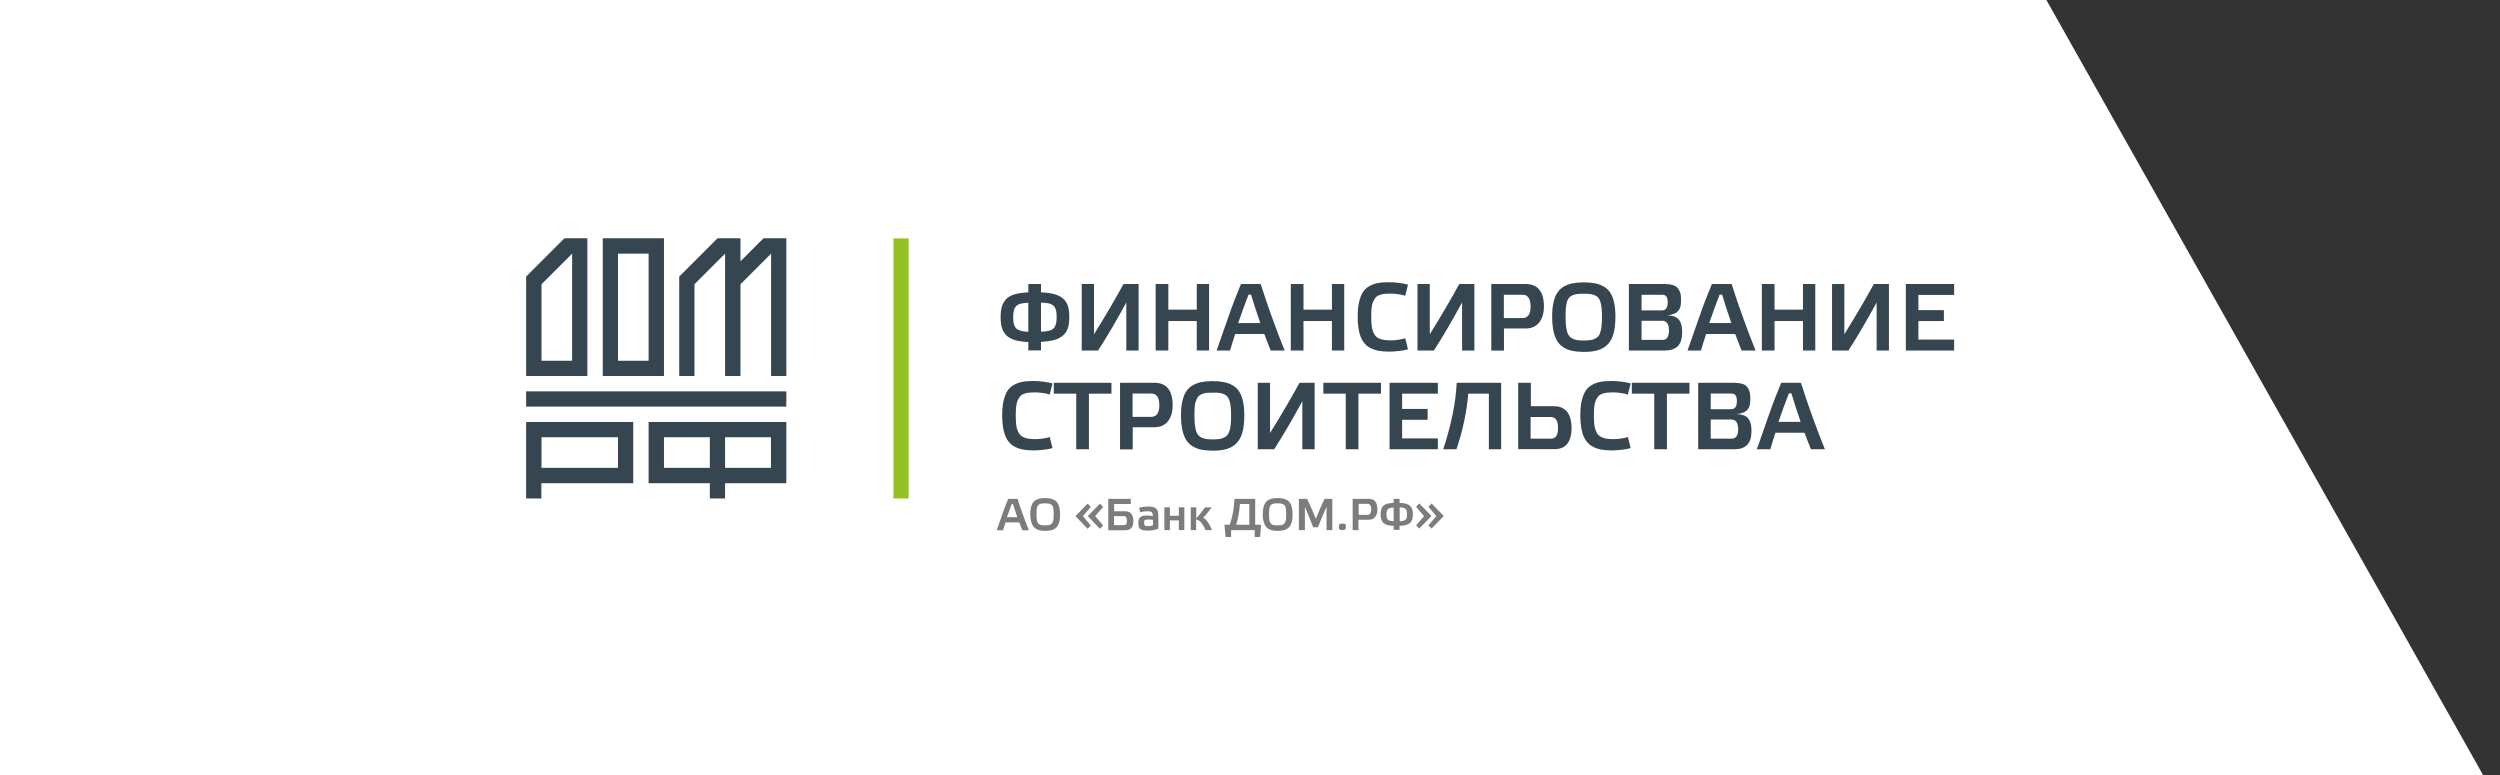 <?xml version="1.0" encoding="UTF-8"?> <svg xmlns="http://www.w3.org/2000/svg" xmlns:xlink="http://www.w3.org/1999/xlink" version="1.1" id="Слой_1" x="0px" y="0px" viewBox="0 0 195.15 60.52" style="enable-background:new 0 0 195.15 60.52;" xml:space="preserve"><rect x="0" y="0" width="195.15" height="60.52" fill="#333333" stroke="none"/> <style type="text/css"> .st0{fill:#FFFFFF;} .st1{fill:#7C7C7B;} .st2{fill:#364650;} .st3{fill:#95C123;} </style> <polygon class="st0" points="-0.23,30.26 -0.23,60.52 193.84,60.52 159.74,0 -0.23,0 "></polygon> <g> <g> <path class="st1" d="M77.81,41.38c0.12-0.36,0.26-0.76,0.42-1.21c0.16-0.45,0.31-0.86,0.47-1.23h0.73 c0.13,0.4,0.27,0.83,0.44,1.29s0.31,0.84,0.44,1.16H79.8c-0.11-0.27-0.19-0.47-0.24-0.61h-1.07c-0.06,0.18-0.12,0.38-0.19,0.61 H77.81z M78.6,40.37h0.81c-0.13-0.37-0.24-0.72-0.34-1.04h-0.09C78.87,39.62,78.74,39.97,78.6,40.37z"></path> <path class="st1" d="M80.42,40.14c0-0.2,0.02-0.37,0.05-0.51c0.03-0.14,0.08-0.26,0.14-0.36c0.06-0.1,0.14-0.17,0.23-0.23 c0.1-0.06,0.2-0.1,0.32-0.12c0.12-0.02,0.26-0.04,0.42-0.04s0.3,0.01,0.42,0.04c0.12,0.02,0.23,0.06,0.32,0.12 c0.1,0.06,0.18,0.13,0.24,0.23c0.06,0.1,0.11,0.22,0.14,0.36c0.03,0.14,0.05,0.31,0.05,0.51c0,0.25-0.02,0.46-0.07,0.63 c-0.05,0.17-0.12,0.3-0.22,0.4c-0.1,0.1-0.22,0.17-0.36,0.21c-0.14,0.04-0.31,0.06-0.51,0.06c-0.16,0-0.3-0.01-0.42-0.04 c-0.12-0.02-0.23-0.07-0.32-0.13c-0.1-0.06-0.17-0.14-0.23-0.24c-0.06-0.1-0.11-0.22-0.14-0.37S80.42,40.34,80.42,40.14z M80.92,39.82c-0.01,0.09-0.01,0.19-0.01,0.32c0,0.13,0,0.23,0.01,0.32c0.01,0.09,0.02,0.16,0.04,0.23 c0.02,0.07,0.05,0.12,0.08,0.16c0.03,0.04,0.07,0.07,0.12,0.1s0.11,0.04,0.17,0.05c0.06,0.01,0.14,0.01,0.24,0.01 s0.17,0,0.24-0.01c0.06-0.01,0.12-0.02,0.18-0.05c0.05-0.02,0.09-0.06,0.13-0.1c0.03-0.04,0.06-0.09,0.08-0.16 c0.02-0.07,0.04-0.14,0.04-0.23c0.01-0.09,0.01-0.19,0.01-0.32c0-0.13,0-0.23-0.01-0.32s-0.02-0.16-0.04-0.23 s-0.05-0.12-0.08-0.15c-0.03-0.04-0.07-0.07-0.13-0.09c-0.05-0.02-0.11-0.04-0.17-0.05c-0.06-0.01-0.14-0.01-0.24-0.01 s-0.17,0-0.24,0.01c-0.06,0.01-0.12,0.02-0.17,0.05c-0.05,0.02-0.1,0.05-0.13,0.09c-0.03,0.04-0.06,0.09-0.08,0.15 S80.93,39.74,80.92,39.82z"></path> <path class="st1" d="M83.95,40.29l0.95-0.98l0.25,0.26l-0.62,0.72l0.62,0.73l-0.25,0.26L83.95,40.29z M84.91,40.29l0.95-0.98 l0.25,0.26l-0.62,0.72l0.62,0.73l-0.25,0.26L84.91,40.29z"></path> <path class="st1" d="M86.51,41.38v-2.44h1.76v0.4h-1.3v0.57h0.85c0.22,0,0.39,0.06,0.49,0.19c0.1,0.13,0.16,0.31,0.16,0.56 c0,0.26-0.05,0.44-0.16,0.56c-0.11,0.11-0.26,0.17-0.47,0.17H86.51z M86.97,40.99h0.77c0.16,0,0.23-0.11,0.23-0.34 c0-0.24-0.08-0.36-0.25-0.36h-0.76V40.99z"></path> <path class="st1" d="M88.86,40.82c0-0.1,0.01-0.18,0.03-0.25c0.02-0.07,0.05-0.12,0.09-0.17c0.04-0.04,0.09-0.07,0.15-0.1 c0.06-0.02,0.12-0.04,0.19-0.05c0.07-0.01,0.14-0.01,0.23-0.01c0.13,0,0.28,0.02,0.44,0.05c0-0.08-0.01-0.15-0.02-0.19 c-0.01-0.05-0.03-0.09-0.07-0.12c-0.03-0.03-0.08-0.05-0.13-0.06c-0.06-0.01-0.13-0.01-0.23-0.01c-0.21,0-0.39,0.03-0.54,0.08 l-0.08-0.36c0.23-0.06,0.47-0.09,0.71-0.09c0.14,0,0.26,0.01,0.35,0.03s0.18,0.06,0.24,0.11c0.07,0.05,0.12,0.12,0.15,0.21 c0.03,0.09,0.05,0.2,0.05,0.33v1.05c-0.11,0.05-0.24,0.08-0.4,0.11c-0.15,0.03-0.3,0.04-0.43,0.04c-0.28,0-0.48-0.04-0.59-0.13 C88.92,41.22,88.86,41.06,88.86,40.82z M89.31,40.8c0,0.11,0.02,0.19,0.06,0.22c0.04,0.03,0.13,0.05,0.27,0.05 c0.12,0,0.24-0.02,0.36-0.06v-0.43c-0.1-0.02-0.22-0.03-0.36-0.03c-0.07,0-0.12,0-0.16,0.01c-0.04,0-0.07,0.02-0.1,0.03 c-0.03,0.02-0.05,0.04-0.06,0.07C89.32,40.71,89.31,40.75,89.31,40.8z"></path> <path class="st1" d="M90.89,41.38V39.6h0.43v0.66h0.7V39.6h0.43v1.78h-0.43v-0.76h-0.7v0.76H90.89z"></path> <path class="st1" d="M92.95,41.38V39.6h0.43v0.86c0.17-0.19,0.41-0.48,0.69-0.86h0.52c-0.34,0.46-0.57,0.73-0.68,0.82 c0.04,0.02,0.08,0.03,0.11,0.05c0.03,0.02,0.07,0.05,0.11,0.09c0.04,0.04,0.09,0.1,0.13,0.16c0.05,0.07,0.1,0.15,0.16,0.26 c0.06,0.11,0.13,0.24,0.2,0.4h-0.51c-0.07-0.15-0.14-0.28-0.21-0.39c-0.07-0.1-0.13-0.19-0.19-0.25c-0.06-0.06-0.12-0.1-0.17-0.13 c-0.05-0.03-0.11-0.05-0.17-0.06v0.83H92.95z"></path> <path class="st1" d="M95.58,40.96h0.41c0.22-0.6,0.34-1.27,0.37-2.02h1.62v2.02h0.46l-0.07,0.96h-0.43v-0.54H96.1v0.54h-0.43 L95.58,40.96z M96.5,40.96h1.02v-1.62h-0.73C96.74,39.97,96.64,40.51,96.5,40.96z"></path> <path class="st1" d="M98.57,40.14c0-0.2,0.02-0.37,0.05-0.51c0.03-0.14,0.08-0.26,0.14-0.36c0.06-0.1,0.14-0.17,0.23-0.23 c0.1-0.06,0.2-0.1,0.32-0.12c0.12-0.02,0.26-0.04,0.42-0.04c0.16,0,0.3,0.01,0.42,0.04c0.12,0.02,0.23,0.06,0.32,0.12 c0.1,0.06,0.18,0.13,0.24,0.23c0.06,0.1,0.11,0.22,0.14,0.36c0.03,0.14,0.05,0.31,0.05,0.51c0,0.25-0.02,0.46-0.07,0.63 c-0.05,0.17-0.12,0.3-0.22,0.4c-0.1,0.1-0.22,0.17-0.36,0.21c-0.14,0.04-0.31,0.06-0.51,0.06c-0.16,0-0.3-0.01-0.42-0.04 c-0.12-0.02-0.23-0.07-0.32-0.13c-0.1-0.06-0.17-0.14-0.23-0.24c-0.06-0.1-0.11-0.22-0.14-0.37 C98.58,40.51,98.57,40.34,98.57,40.14z M99.07,39.82c-0.01,0.09-0.01,0.19-0.01,0.32c0,0.13,0,0.23,0.01,0.32 c0.01,0.09,0.02,0.16,0.04,0.23c0.02,0.07,0.05,0.12,0.08,0.16c0.03,0.04,0.07,0.07,0.12,0.1s0.11,0.04,0.17,0.05 c0.06,0.01,0.14,0.01,0.24,0.01c0.09,0,0.17,0,0.24-0.01c0.06-0.01,0.12-0.02,0.18-0.05c0.05-0.02,0.09-0.06,0.13-0.1 c0.03-0.04,0.06-0.09,0.08-0.16c0.02-0.07,0.04-0.14,0.04-0.23c0.01-0.09,0.01-0.19,0.01-0.32c0-0.13,0-0.23-0.01-0.32 c-0.01-0.09-0.02-0.16-0.04-0.23c-0.02-0.07-0.05-0.12-0.08-0.15c-0.03-0.04-0.07-0.07-0.13-0.09c-0.05-0.02-0.11-0.04-0.17-0.05 c-0.06-0.01-0.14-0.01-0.24-0.01s-0.17,0-0.24,0.01c-0.06,0.01-0.12,0.02-0.17,0.05c-0.05,0.02-0.1,0.05-0.13,0.09 c-0.03,0.04-0.06,0.09-0.08,0.15S99.08,39.74,99.07,39.82z"></path> <path class="st1" d="M101.39,41.38v-2.44h0.64c0.23,0.48,0.46,1,0.69,1.56c0.19-0.5,0.41-1.02,0.68-1.56h0.6v2.44h-0.45v-1.82 c-0.2,0.44-0.42,0.97-0.68,1.6h-0.36c-0.31-0.79-0.53-1.32-0.65-1.6v1.82H101.39z"></path> <path class="st1" d="M104.51,41.12c0-0.1,0.02-0.17,0.06-0.2c0.04-0.03,0.11-0.05,0.21-0.05c0.11,0,0.19,0.01,0.22,0.04 c0.04,0.03,0.06,0.1,0.06,0.2c0,0.11-0.02,0.19-0.06,0.22s-0.11,0.05-0.22,0.05c-0.1,0-0.18-0.02-0.21-0.05 C104.53,41.31,104.51,41.23,104.51,41.12z"></path> <path class="st1" d="M105.59,41.38v-2.44h1.26c0.45,0,0.67,0.28,0.67,0.84c0,0.11-0.01,0.21-0.04,0.3 c-0.03,0.09-0.06,0.18-0.12,0.25c-0.05,0.07-0.12,0.13-0.21,0.18c-0.09,0.04-0.19,0.06-0.3,0.06h-0.81v0.81H105.59z M106.06,40.19 h0.68c0.1,0,0.17-0.04,0.22-0.11c0.05-0.07,0.08-0.17,0.08-0.31c0-0.29-0.1-0.44-0.29-0.44h-0.69V40.19z"></path> <path class="st1" d="M107.77,40.15c0-0.16,0.02-0.29,0.05-0.39c0.03-0.1,0.08-0.2,0.16-0.27c0.08-0.08,0.18-0.13,0.31-0.17 c0.13-0.04,0.3-0.06,0.5-0.07v-0.31h0.46v0.31c0.2,0.01,0.37,0.03,0.5,0.07c0.13,0.04,0.24,0.09,0.32,0.17 c0.08,0.08,0.14,0.17,0.17,0.27c0.03,0.1,0.05,0.24,0.05,0.39s-0.02,0.29-0.05,0.39s-0.09,0.2-0.17,0.27 c-0.08,0.08-0.19,0.13-0.32,0.17c-0.13,0.04-0.3,0.06-0.5,0.07v0.31h-0.46v-0.31c-0.2-0.01-0.37-0.03-0.5-0.07 s-0.24-0.1-0.31-0.17c-0.08-0.08-0.13-0.17-0.16-0.27S107.77,40.31,107.77,40.15z M108.23,40.16c0,0.08,0,0.15,0.01,0.2 c0.01,0.05,0.02,0.1,0.05,0.14c0.02,0.04,0.05,0.08,0.1,0.1c0.04,0.03,0.09,0.05,0.16,0.06c0.06,0.01,0.15,0.02,0.24,0.03v-1.07 c-0.12,0-0.22,0.02-0.29,0.04s-0.13,0.05-0.17,0.1c-0.04,0.05-0.07,0.1-0.08,0.16C108.24,39.97,108.23,40.05,108.23,40.16z M109.25,40.69c0.1,0,0.19-0.01,0.25-0.03c0.07-0.01,0.12-0.03,0.17-0.06c0.04-0.02,0.08-0.06,0.1-0.1 c0.02-0.05,0.04-0.09,0.05-0.15c0.01-0.05,0.01-0.12,0.01-0.2c0-0.1-0.01-0.19-0.02-0.25c-0.01-0.06-0.04-0.11-0.08-0.16 c-0.04-0.05-0.1-0.08-0.17-0.1c-0.08-0.02-0.18-0.03-0.3-0.03V40.69z"></path> <path class="st1" d="M110.54,41.01l0.62-0.72l-0.62-0.73l0.25-0.26l0.95,0.98l-0.95,0.98L110.54,41.01z M111.5,41.01l0.62-0.72 l-0.62-0.73l0.25-0.26l0.95,0.98l-0.95,0.98L111.5,41.01z"></path> </g> <g> <g> <path class="st2" d="M78.33,33.53c-0.06-0.31-0.1-0.68-0.1-1.1c0-0.42,0.03-0.79,0.1-1.1c0.07-0.31,0.16-0.56,0.28-0.77 c0.12-0.2,0.28-0.37,0.49-0.49c0.2-0.12,0.43-0.21,0.68-0.26c0.25-0.05,0.55-0.07,0.89-0.07c0.24,0,0.49,0.02,0.77,0.05 c0.28,0.04,0.52,0.08,0.72,0.14l-0.22,0.87c-0.13-0.05-0.31-0.09-0.52-0.12c-0.21-0.03-0.41-0.05-0.58-0.05 c-0.21,0-0.38,0.01-0.51,0.02c-0.13,0.01-0.27,0.04-0.39,0.09c-0.13,0.04-0.23,0.11-0.3,0.19c-0.07,0.08-0.14,0.19-0.2,0.32 c-0.06,0.13-0.1,0.3-0.12,0.49c-0.02,0.19-0.03,0.42-0.03,0.69c0,0.27,0.01,0.5,0.03,0.69c0.02,0.19,0.06,0.36,0.12,0.5 c0.06,0.14,0.12,0.25,0.2,0.33c0.08,0.09,0.18,0.15,0.3,0.2c0.12,0.05,0.26,0.08,0.39,0.1c0.14,0.02,0.31,0.03,0.51,0.03 c0.18,0,0.38-0.02,0.59-0.05c0.21-0.03,0.38-0.07,0.51-0.12l0.22,0.87c-0.2,0.06-0.44,0.1-0.72,0.13 c-0.28,0.03-0.53,0.05-0.77,0.05c-0.34,0-0.64-0.03-0.89-0.08c-0.25-0.06-0.48-0.15-0.68-0.27c-0.2-0.13-0.36-0.3-0.49-0.51 C78.49,34.1,78.4,33.84,78.33,33.53z"></path> <path class="st2" d="M82.26,30.73v-0.85h4.5v0.85H85v4.34h-0.99v-4.34H82.26z"></path> <path class="st2" d="M87.43,35.07v-5.19h2.68c0.95,0,1.43,0.59,1.43,1.78c0,0.23-0.03,0.44-0.08,0.64 c-0.06,0.2-0.14,0.37-0.25,0.53c-0.11,0.16-0.26,0.28-0.44,0.38c-0.18,0.09-0.4,0.14-0.63,0.14h-1.72v1.73H87.43z M88.42,32.54 h1.44c0.21,0,0.36-0.07,0.47-0.22c0.11-0.15,0.17-0.37,0.17-0.66c0-0.63-0.21-0.94-0.62-0.94h-1.47V32.54z"></path> <path class="st2" d="M92.19,32.43c0-0.42,0.03-0.78,0.1-1.09c0.07-0.31,0.16-0.56,0.29-0.76c0.13-0.2,0.29-0.37,0.5-0.49 c0.21-0.12,0.44-0.21,0.69-0.26c0.25-0.05,0.55-0.08,0.89-0.08c0.34,0,0.64,0.03,0.89,0.08c0.25,0.05,0.48,0.14,0.69,0.26 s0.37,0.28,0.5,0.49c0.13,0.2,0.23,0.46,0.29,0.76c0.07,0.31,0.1,0.67,0.1,1.09c0,0.53-0.05,0.97-0.15,1.33 c-0.1,0.36-0.26,0.64-0.47,0.85c-0.21,0.21-0.47,0.35-0.76,0.44c-0.3,0.09-0.66,0.13-1.09,0.13c-0.34,0-0.64-0.03-0.89-0.08 c-0.25-0.05-0.48-0.14-0.69-0.27c-0.2-0.13-0.37-0.29-0.5-0.51c-0.13-0.21-0.22-0.47-0.29-0.78 C92.22,33.22,92.19,32.86,92.19,32.43z M93.26,31.77c-0.02,0.18-0.02,0.41-0.02,0.68c0,0.27,0.01,0.49,0.03,0.68 c0.02,0.18,0.05,0.35,0.09,0.49c0.04,0.14,0.1,0.25,0.17,0.34c0.07,0.08,0.15,0.15,0.27,0.2c0.11,0.05,0.24,0.09,0.37,0.11 c0.14,0.02,0.3,0.03,0.5,0.03c0.2,0,0.37-0.01,0.5-0.03c0.14-0.02,0.26-0.05,0.37-0.11c0.11-0.05,0.2-0.12,0.27-0.2 c0.07-0.08,0.12-0.2,0.17-0.34c0.04-0.14,0.08-0.3,0.09-0.49c0.02-0.18,0.03-0.41,0.03-0.68c0-0.27-0.01-0.49-0.03-0.68 c-0.02-0.18-0.05-0.34-0.09-0.48c-0.05-0.14-0.1-0.25-0.17-0.33c-0.06-0.08-0.15-0.14-0.27-0.19c-0.11-0.05-0.24-0.08-0.37-0.1 c-0.13-0.02-0.3-0.02-0.5-0.02c-0.2,0-0.37,0.01-0.5,0.02c-0.13,0.02-0.26,0.05-0.37,0.1c-0.11,0.05-0.2,0.11-0.27,0.19 c-0.06,0.08-0.12,0.19-0.17,0.33C93.3,31.42,93.27,31.58,93.26,31.77z"></path> <path class="st2" d="M98.18,35.07v-5.19h0.96v3.92c0.9-1.45,1.67-2.76,2.3-3.92h1.18v5.19h-0.96v-3.75 c-0.75,1.38-1.48,2.63-2.2,3.75H98.18z"></path> <path class="st2" d="M103.3,30.73v-0.85h4.5v0.85h-1.76v4.34h-0.99v-4.34H103.3z"></path> <path class="st2" d="M108.47,35.07v-5.19h3.77v0.85h-2.79v1.19h1.99v0.85h-1.99v1.45h2.79v0.85H108.47z"></path> <path class="st2" d="M112.66,35.07c0.63-1.93,0.98-3.66,1.05-5.19h3.47v5.19h-0.96v-4.34h-1.61c-0.05,0.69-0.16,1.41-0.32,2.16 c-0.16,0.76-0.36,1.48-0.6,2.18H112.66z"></path> <path class="st2" d="M118.51,35.07v-5.19h0.99v1.83h1.8c0.25,0,0.46,0.04,0.64,0.13c0.18,0.09,0.33,0.21,0.43,0.36 c0.11,0.16,0.18,0.33,0.23,0.53c0.05,0.2,0.08,0.42,0.08,0.66c0,0.54-0.11,0.95-0.33,1.24c-0.22,0.29-0.56,0.43-1.01,0.43H118.51 z M119.49,34.24h1.58c0.19,0,0.34-0.07,0.42-0.21c0.09-0.14,0.13-0.35,0.13-0.63c0-0.57-0.19-0.85-0.58-0.85h-1.56V34.24z"></path> <path class="st2" d="M123.46,33.53c-0.06-0.31-0.1-0.68-0.1-1.1c0-0.42,0.03-0.79,0.1-1.1c0.07-0.31,0.16-0.56,0.28-0.77 c0.12-0.2,0.28-0.37,0.49-0.49c0.2-0.12,0.43-0.21,0.68-0.26c0.25-0.05,0.55-0.07,0.89-0.07c0.24,0,0.49,0.02,0.77,0.05 c0.28,0.04,0.52,0.08,0.72,0.14l-0.22,0.87c-0.13-0.05-0.31-0.09-0.52-0.12c-0.21-0.03-0.41-0.05-0.58-0.05 c-0.21,0-0.38,0.01-0.51,0.02c-0.13,0.01-0.27,0.04-0.39,0.09c-0.13,0.04-0.23,0.11-0.3,0.19c-0.07,0.08-0.14,0.19-0.2,0.32 c-0.06,0.13-0.1,0.3-0.12,0.49c-0.02,0.19-0.03,0.42-0.03,0.69c0,0.27,0.01,0.5,0.03,0.69s0.06,0.36,0.12,0.5 c0.06,0.14,0.12,0.25,0.2,0.33c0.08,0.09,0.18,0.15,0.3,0.2c0.12,0.05,0.26,0.08,0.39,0.1c0.14,0.02,0.31,0.03,0.51,0.03 c0.18,0,0.38-0.02,0.59-0.05c0.21-0.03,0.38-0.07,0.51-0.12l0.22,0.87c-0.2,0.06-0.44,0.1-0.72,0.13 c-0.28,0.03-0.53,0.05-0.77,0.05c-0.34,0-0.63-0.03-0.89-0.08c-0.25-0.06-0.48-0.15-0.68-0.27c-0.2-0.13-0.36-0.3-0.49-0.51 C123.61,34.1,123.52,33.84,123.46,33.53z"></path> <path class="st2" d="M127.38,30.73v-0.85h4.5v0.85h-1.76v4.34h-0.99v-4.34H127.38z"></path> <path class="st2" d="M132.56,35.07v-5.19h2.8c0.25,0,0.46,0.03,0.64,0.08s0.3,0.14,0.39,0.26c0.09,0.11,0.15,0.24,0.19,0.38 c0.04,0.14,0.05,0.31,0.05,0.52c0,0.15-0.01,0.28-0.02,0.38c-0.01,0.11-0.04,0.21-0.09,0.31s-0.11,0.18-0.19,0.25 c-0.08,0.07-0.18,0.12-0.32,0.17c-0.13,0.05-0.29,0.08-0.47,0.09c0.24,0.01,0.44,0.05,0.6,0.11c0.16,0.07,0.28,0.16,0.36,0.28 c0.08,0.12,0.14,0.26,0.17,0.4c0.03,0.15,0.05,0.32,0.05,0.53c0,0.5-0.11,0.86-0.34,1.09c-0.23,0.23-0.56,0.34-0.99,0.34H132.56z M133.54,31.94h1.59c0.3,0,0.45-0.21,0.45-0.62c0-0.21-0.03-0.37-0.1-0.46c-0.07-0.1-0.18-0.14-0.35-0.14h-1.59V31.94z M133.54,34.24h1.64c0.33,0,0.5-0.24,0.5-0.73c0-0.51-0.18-0.76-0.53-0.76h-1.61V34.24z"></path> <path class="st2" d="M137.14,35.07c0.26-0.76,0.56-1.62,0.9-2.57c0.33-0.96,0.67-1.83,1-2.62h1.54c0.27,0.86,0.58,1.77,0.93,2.73 c0.35,0.96,0.66,1.78,0.94,2.46h-1.09c-0.23-0.58-0.4-1.01-0.5-1.29h-2.27c-0.13,0.39-0.26,0.82-0.4,1.29H137.14z M138.83,32.93 h1.73c-0.27-0.78-0.52-1.52-0.72-2.22h-0.2C139.39,31.33,139.12,32.07,138.83,32.93z"></path> </g> <g> <path class="st2" d="M78.11,24.75c0-0.33,0.03-0.61,0.1-0.83c0.07-0.22,0.18-0.41,0.34-0.58c0.16-0.16,0.38-0.29,0.66-0.37 c0.28-0.08,0.63-0.13,1.06-0.15v-0.65h0.99v0.65c0.43,0.02,0.79,0.07,1.07,0.15c0.28,0.08,0.51,0.2,0.68,0.36 c0.17,0.16,0.29,0.35,0.36,0.58c0.07,0.22,0.1,0.5,0.1,0.83s-0.03,0.61-0.1,0.84c-0.07,0.23-0.19,0.42-0.36,0.58 c-0.17,0.16-0.4,0.29-0.68,0.37c-0.28,0.08-0.64,0.13-1.07,0.16v0.66h-0.99V26.7c-0.43-0.02-0.78-0.07-1.06-0.16 c-0.28-0.08-0.5-0.21-0.66-0.37c-0.16-0.16-0.28-0.36-0.34-0.58C78.14,25.37,78.11,25.09,78.11,24.75z M79.09,24.76 c0,0.17,0.01,0.31,0.03,0.42c0.02,0.11,0.05,0.21,0.1,0.31c0.05,0.09,0.11,0.17,0.2,0.22c0.09,0.05,0.2,0.1,0.34,0.13 c0.14,0.03,0.31,0.05,0.51,0.06v-2.27c-0.26,0.01-0.46,0.04-0.61,0.08c-0.15,0.04-0.27,0.11-0.36,0.21 c-0.08,0.1-0.14,0.21-0.16,0.33C79.11,24.37,79.09,24.54,79.09,24.76z M81.25,25.89c0.22,0,0.39-0.02,0.54-0.05 s0.26-0.07,0.35-0.13c0.09-0.05,0.16-0.13,0.21-0.22c0.05-0.1,0.08-0.2,0.1-0.31c0.02-0.11,0.03-0.25,0.03-0.42 c0-0.22-0.01-0.39-0.04-0.52c-0.03-0.13-0.08-0.24-0.17-0.34c-0.09-0.1-0.21-0.17-0.37-0.21c-0.16-0.04-0.38-0.06-0.64-0.07 V25.89z"></path> <path class="st2" d="M84.44,27.36v-5.19h0.96v3.92c0.9-1.45,1.67-2.76,2.3-3.92h1.18v5.19h-0.96v-3.75 c-0.75,1.38-1.48,2.63-2.2,3.75H84.44z"></path> <path class="st2" d="M90.21,27.36v-5.19h0.99v2h2.22v-2h0.96v5.19h-0.96v-2.3h-2.22v2.3H90.21z"></path> <path class="st2" d="M94.97,27.36c0.26-0.76,0.56-1.62,0.9-2.57c0.33-0.96,0.67-1.83,1-2.62h1.54c0.27,0.86,0.58,1.77,0.93,2.73 c0.35,0.96,0.66,1.78,0.94,2.46h-1.09c-0.23-0.58-0.4-1.01-0.5-1.29h-2.27c-0.13,0.39-0.26,0.82-0.4,1.29H94.97z M96.65,25.22 h1.73c-0.27-0.78-0.52-1.52-0.72-2.22h-0.2C97.22,23.62,96.95,24.36,96.65,25.22z"></path> <path class="st2" d="M100.76,27.36v-5.19h0.99v2h2.22v-2h0.96v5.19h-0.96v-2.3h-2.22v2.3H100.76z"></path> <path class="st2" d="M106.08,25.82c-0.06-0.31-0.1-0.68-0.1-1.1s0.03-0.79,0.1-1.1c0.07-0.31,0.16-0.56,0.28-0.77 c0.12-0.2,0.28-0.37,0.49-0.49c0.2-0.12,0.43-0.21,0.68-0.26c0.25-0.05,0.55-0.07,0.89-0.07c0.24,0,0.49,0.02,0.77,0.05 c0.28,0.04,0.52,0.08,0.72,0.14l-0.22,0.87c-0.13-0.05-0.31-0.09-0.52-0.12c-0.21-0.03-0.41-0.05-0.58-0.05 c-0.21,0-0.38,0.01-0.51,0.02c-0.13,0.01-0.27,0.04-0.39,0.09c-0.13,0.04-0.23,0.11-0.3,0.19c-0.07,0.08-0.14,0.19-0.2,0.32 c-0.06,0.13-0.1,0.3-0.12,0.49c-0.02,0.19-0.03,0.42-0.03,0.69c0,0.27,0.01,0.5,0.03,0.69c0.02,0.19,0.06,0.36,0.12,0.5 c0.06,0.14,0.12,0.25,0.2,0.33c0.08,0.09,0.18,0.15,0.3,0.2c0.12,0.05,0.26,0.08,0.39,0.1c0.14,0.02,0.31,0.03,0.51,0.03 c0.18,0,0.38-0.02,0.59-0.05c0.21-0.03,0.38-0.07,0.51-0.12l0.22,0.87c-0.2,0.06-0.44,0.1-0.72,0.13 c-0.28,0.03-0.53,0.05-0.77,0.05c-0.34,0-0.64-0.03-0.89-0.08c-0.25-0.06-0.48-0.15-0.68-0.27c-0.2-0.13-0.36-0.3-0.49-0.51 C106.24,26.39,106.14,26.13,106.08,25.82z"></path> <path class="st2" d="M110.65,27.36v-5.19h0.96v3.92c0.9-1.45,1.67-2.76,2.3-3.92h1.18v5.19h-0.96v-3.75 c-0.75,1.38-1.48,2.63-2.2,3.75H110.65z"></path> <path class="st2" d="M116.41,27.36v-5.19h2.68c0.95,0,1.43,0.59,1.43,1.78c0,0.23-0.03,0.44-0.08,0.64 c-0.06,0.2-0.14,0.37-0.25,0.53c-0.11,0.16-0.26,0.28-0.44,0.38c-0.18,0.09-0.4,0.14-0.63,0.14h-1.72v1.73H116.41z M117.4,24.83 h1.44c0.21,0,0.36-0.07,0.47-0.22c0.11-0.15,0.17-0.37,0.17-0.66c0-0.63-0.21-0.94-0.62-0.94h-1.47V24.83z"></path> <path class="st2" d="M121.16,24.72c0-0.42,0.03-0.78,0.1-1.09c0.07-0.31,0.16-0.56,0.29-0.76c0.13-0.2,0.29-0.37,0.5-0.49 c0.21-0.12,0.43-0.21,0.69-0.26c0.25-0.05,0.55-0.08,0.89-0.08c0.34,0,0.64,0.03,0.89,0.08c0.25,0.05,0.48,0.14,0.69,0.26 c0.21,0.12,0.37,0.28,0.5,0.49c0.13,0.2,0.23,0.46,0.29,0.76s0.1,0.67,0.1,1.09c0,0.53-0.05,0.97-0.15,1.33 c-0.1,0.36-0.26,0.64-0.47,0.85c-0.21,0.21-0.47,0.35-0.76,0.44c-0.3,0.09-0.66,0.13-1.09,0.13c-0.34,0-0.64-0.03-0.89-0.08 c-0.25-0.05-0.48-0.14-0.69-0.27c-0.2-0.13-0.37-0.29-0.5-0.51c-0.13-0.21-0.22-0.47-0.29-0.78 C121.2,25.51,121.16,25.14,121.16,24.72z M122.23,24.05c-0.02,0.18-0.02,0.41-0.02,0.68c0,0.27,0.01,0.49,0.03,0.68 c0.02,0.18,0.05,0.35,0.09,0.49c0.04,0.14,0.1,0.25,0.17,0.34c0.07,0.08,0.15,0.15,0.26,0.2c0.11,0.05,0.24,0.09,0.37,0.11 c0.14,0.02,0.3,0.03,0.5,0.03c0.2,0,0.37-0.01,0.5-0.03c0.14-0.02,0.26-0.05,0.37-0.11c0.11-0.05,0.2-0.12,0.27-0.2 c0.07-0.08,0.12-0.2,0.16-0.34c0.05-0.14,0.08-0.3,0.09-0.49c0.02-0.18,0.03-0.41,0.03-0.68c0-0.27-0.01-0.49-0.03-0.68 c-0.02-0.18-0.05-0.34-0.09-0.48c-0.05-0.14-0.1-0.25-0.17-0.33c-0.06-0.08-0.15-0.14-0.27-0.19c-0.11-0.05-0.24-0.08-0.37-0.1 c-0.13-0.02-0.3-0.02-0.5-0.02c-0.2,0-0.37,0.01-0.5,0.02c-0.13,0.02-0.25,0.05-0.37,0.1c-0.11,0.05-0.2,0.11-0.27,0.19 c-0.06,0.08-0.12,0.19-0.17,0.33C122.28,23.71,122.25,23.87,122.23,24.05z"></path> <path class="st2" d="M127.15,27.36v-5.19h2.8c0.25,0,0.46,0.03,0.64,0.08c0.17,0.06,0.3,0.14,0.39,0.26 c0.09,0.11,0.15,0.24,0.19,0.38c0.04,0.14,0.05,0.31,0.05,0.52c0,0.15-0.01,0.28-0.02,0.38c-0.01,0.11-0.04,0.21-0.09,0.31 c-0.05,0.1-0.11,0.18-0.19,0.25c-0.08,0.07-0.18,0.12-0.32,0.17c-0.13,0.05-0.29,0.08-0.47,0.09c0.24,0.01,0.44,0.05,0.6,0.11 c0.16,0.07,0.28,0.16,0.36,0.28c0.08,0.12,0.14,0.26,0.17,0.4c0.03,0.15,0.05,0.32,0.05,0.53c0,0.5-0.11,0.86-0.34,1.09 c-0.23,0.23-0.56,0.34-0.99,0.34H127.15z M128.14,24.23h1.59c0.3,0,0.45-0.21,0.45-0.62c0-0.21-0.03-0.37-0.1-0.46 c-0.07-0.1-0.18-0.14-0.35-0.14h-1.59V24.23z M128.14,26.53h1.64c0.33,0,0.5-0.24,0.5-0.73c0-0.51-0.18-0.76-0.53-0.76h-1.61 V26.53z"></path> <path class="st2" d="M131.73,27.36c0.26-0.76,0.56-1.62,0.9-2.57c0.33-0.96,0.67-1.83,1-2.62h1.54c0.27,0.86,0.58,1.77,0.93,2.73 c0.35,0.96,0.66,1.78,0.94,2.46h-1.09c-0.23-0.58-0.4-1.01-0.5-1.29h-2.27c-0.13,0.39-0.26,0.82-0.4,1.29H131.73z M133.42,25.22 h1.73c-0.27-0.78-0.52-1.52-0.72-2.22h-0.2C133.99,23.62,133.72,24.36,133.42,25.22z"></path> <path class="st2" d="M137.53,27.36v-5.19h0.99v2h2.22v-2h0.96v5.19h-0.96v-2.3h-2.22v2.3H137.53z"></path> <path class="st2" d="M143.01,27.36v-5.19h0.96v3.92c0.9-1.45,1.67-2.76,2.3-3.92h1.18v5.19h-0.96v-3.75 c-0.75,1.38-1.48,2.63-2.2,3.75H143.01z"></path> <path class="st2" d="M148.77,27.36v-5.19h3.77v0.85h-2.79v1.19h1.99v0.85h-1.99v1.45h2.79v0.85H148.77z"></path> </g> </g> <rect x="69.74" y="18.61" class="st3" width="1.19" height="20.3"></rect> <g> <g> <path class="st2" d="M48.24,36.52h-5.97v-2.39h5.97V36.52z M41.07,32.94v5.97h1.19v-1.19h7.17v-4.78H41.07z"></path> <path class="st2" d="M60.19,36.52H56.6v-2.39h3.58V36.52z M51.83,34.13h3.58v2.39h-3.58V34.13z M50.63,32.94v4.78h4.78v1.19h1.19 v-1.19h4.78v-4.78H50.63z"></path> </g> <rect x="41.07" y="30.55" class="st2" width="20.31" height="1.19"></rect> <g> <polygon class="st2" points="59.59,18.6 59.59,18.61 57.8,20.4 57.8,18.6 56.01,18.6 56.01,18.6 56.01,18.6 53.02,21.59 53.02,29.35 54.21,29.35 54.21,22.19 56.6,19.8 56.6,29.35 57.8,29.35 57.8,22.19 60.19,19.8 60.19,29.35 61.38,29.35 61.38,18.6 "></polygon> <path class="st2" d="M44.66,19.8v8.36h-2.39v-5.97L44.66,19.8z M41.07,29.35h4.78V18.6h-1.79v0l0,0l-2.99,2.99l0,0V29.35z"></path> <path class="st2" d="M48.24,19.8h2.39v8.36h-2.39V19.8z M51.83,18.6h-4.78v10.75h4.78V18.6z"></path> </g> </g> </g> </svg> 